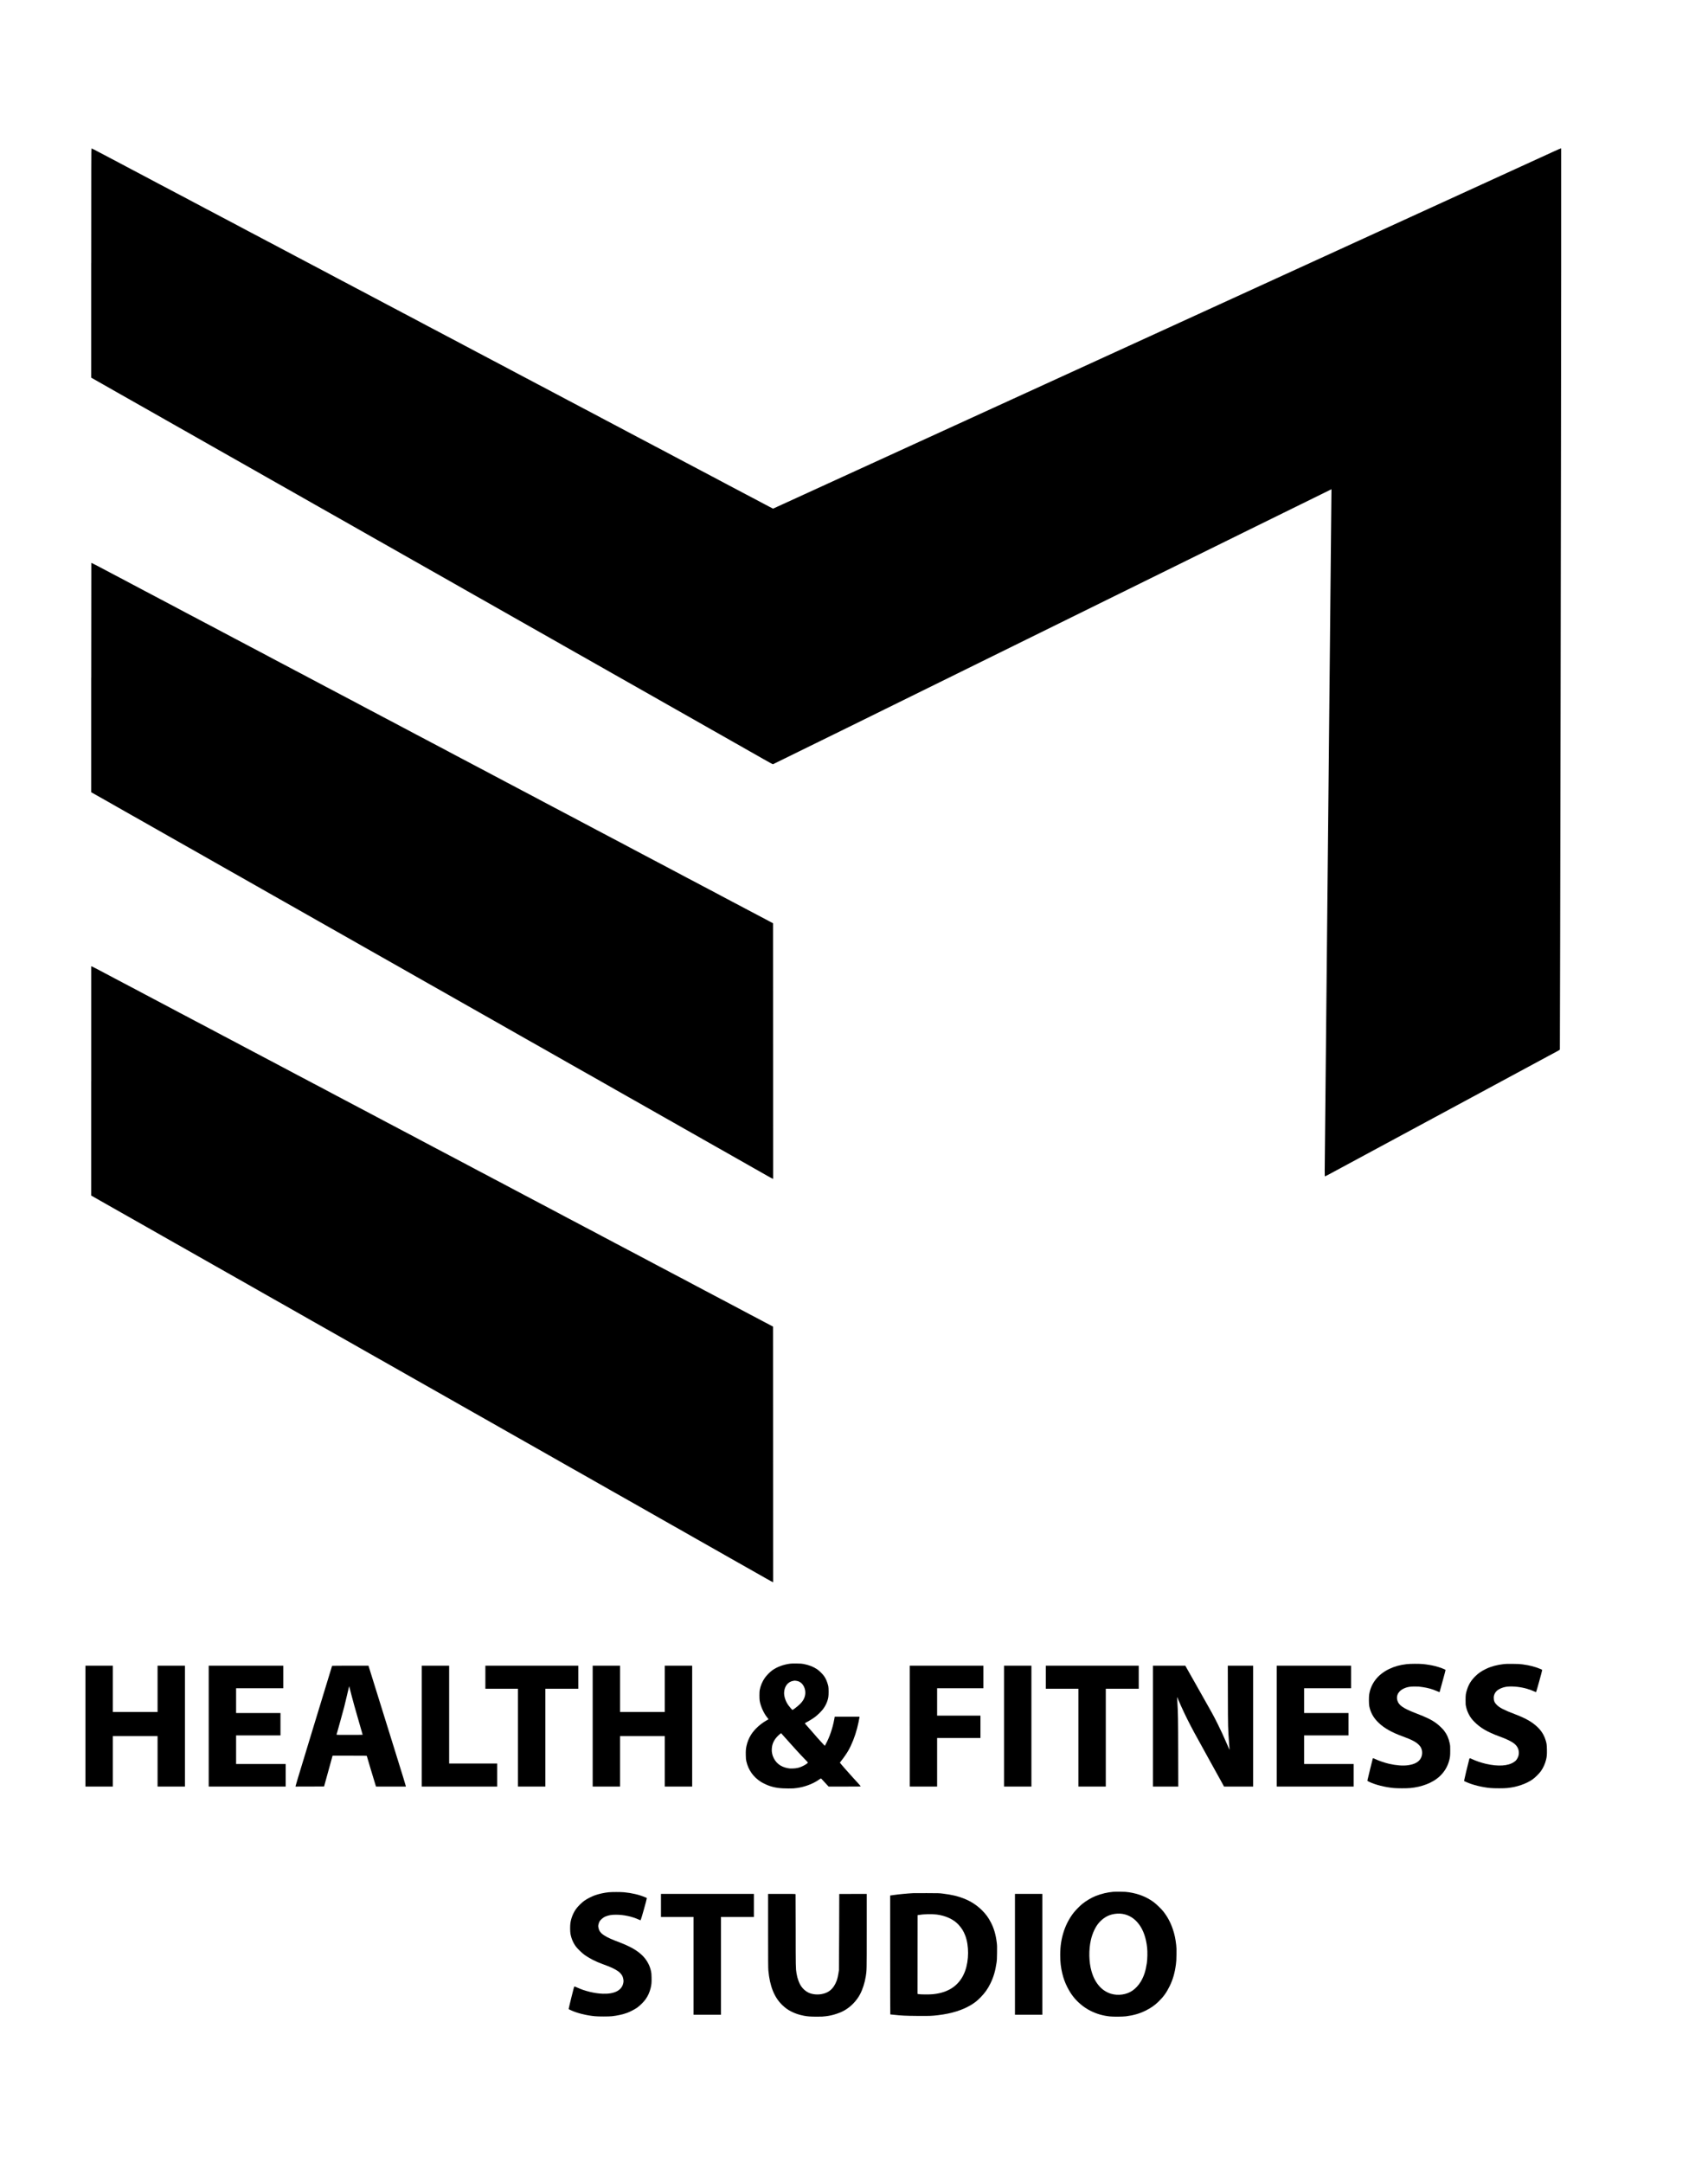 <?xml version="1.0" encoding="UTF-8" standalone="yes"?>
<svg version="1.0" xmlns="http://www.w3.org/2000/svg" width="9853" height="12474" viewBox="0 0 9853 12474" preserveAspectRatio="xMidYMid meet">
  <g transform="translate(0,12474) scale(0.1,-0.1)" fill="#000000" stroke="none">
    <path d="M5260 109571 l0 -6609 78 -45 c75 -44 387 -221 1377 -782 270 -153
655 -372 857 -486 768 -436 1105 -627 1173 -664 39 -21 138 -77 220 -125 83
-48 359 -205 615 -350 256 -145 589 -334 740 -420 151 -86 322 -183 380 -214
58 -32 182 -102 275 -156 162 -93 319 -182 1470 -835 270 -153 655 -372 858
-486 767 -436 1104 -627 1172 -664 39 -21 138 -77 220 -125 83 -48 359 -205
615 -350 256 -145 589 -334 740 -420 151 -86 322 -183 380 -214 58 -32 182
-102 275 -156 162 -93 319 -182 1470 -835 270 -153 655 -372 858 -486 767
-436 1104 -627 1172 -664 39 -21 138 -77 220 -125 83 -48 359 -205 615 -350
256 -145 589 -334 740 -420 151 -86 322 -183 380 -214 58 -32 182 -102 275
-156 162 -93 319 -182 1470 -835 270 -153 655 -372 858 -486 767 -436 1104
-627 1172 -664 39 -21 138 -77 220 -125 83 -48 359 -205 615 -350 256 -145
589 -334 740 -420 151 -86 322 -183 380 -214 58 -32 182 -102 275 -156 162
-93 319 -182 1470 -835 270 -153 655 -372 858 -486 767 -436 1104 -627 1172
-664 39 -21 138 -77 220 -125 83 -48 359 -205 615 -350 256 -145 589 -334 740
-420 151 -86 322 -183 380 -214 58 -32 182 -102 275 -156 162 -93 319 -182
1470 -835 270 -153 655 -372 858 -486 767 -436 1104 -627 1172 -664 39 -21
138 -77 220 -125 83 -48 359 -205 615 -350 256 -145 589 -334 740 -420 151
-86 322 -183 380 -214 58 -32 182 -102 275 -156 162 -93 646 -368 1405 -798
190 -107 413 -233 495 -280 83 -47 231 -131 330 -187 99 -56 239 -135 310
-177 72 -41 177 -101 235 -133 58 -31 182 -101 275 -155 94 -54 355 -203 580
-330 226 -128 574 -326 775 -440 484 -275 532 -300 566 -300 18 0 5975 2931
16118 7930 8849 4362 16091 7928 16095 7925 3 -3 -84 -8759 -192 -19458 -109
-10699 -198 -19613 -198 -19809 1 -328 2 -358 18 -358 9 0 172 84 362 187 457
246 1976 1065 2611 1408 278 150 908 489 1400 755 492 265 1122 605 1400 755
278 150 906 488 1395 752 490 264 1439 776 2110 1138 671 361 1303 702 1405
758 102 55 559 301 1015 547 457 246 970 523 1140 615 171 92 399 215 507 272
185 98 198 107 203 136 12 69 75 37948 75 44880 l0 7077 -21 0 c-12 0 -200
-82 -418 -181 -218 -100 -551 -253 -741 -339 -449 -205 -919 -420 -2350 -1075
-1140 -522 -1632 -747 -2350 -1075 -190 -86 -952 -435 -1695 -775 -1303 -596
-1789 -819 -2525 -1155 -190 -86 -952 -435 -1695 -775 -1303 -596 -1789 -819
-2525 -1155 -190 -86 -952 -435 -1695 -775 -1300 -595 -1784 -816 -2525 -1155
-190 -86 -874 -399 -1520 -695 -1132 -518 -1612 -738 -2350 -1075 -190 -86
-952 -435 -1695 -775 -1303 -596 -1789 -819 -2525 -1155 -190 -86 -952 -435
-1695 -775 -1303 -596 -1789 -819 -2525 -1155 -190 -86 -952 -435 -1695 -775
-1300 -595 -1784 -816 -2525 -1155 -190 -86 -874 -399 -1520 -695 -1132 -518
-1612 -738 -2350 -1075 -190 -86 -952 -435 -1695 -775 -1314 -601 -1814 -830
-2525 -1155 -471 -215 -2093 -958 -2208 -1010 l-93 -43 -62 29 c-34 16 -98 49
-142 73 -44 24 -177 94 -295 156 -215 112 -365 191 -710 376 -102 55 -246 130
-320 168 -74 38 -203 106 -285 151 -82 45 -211 113 -285 151 -74 38 -217 112
-317 166 -187 101 -262 140 -703 373 -441 233 -516 272 -703 373 -100 54 -243
128 -317 166 -74 38 -203 106 -285 151 -82 45 -211 113 -285 151 -74 38 -217
112 -317 166 -187 101 -262 140 -703 373 -441 233 -516 272 -703 373 -100 54
-243 128 -317 166 -74 38 -203 106 -285 151 -82 45 -211 113 -285 151 -74 38
-218 113 -320 168 -353 189 -496 265 -725 383 -126 66 -234 124 -240 128 -5 4
-118 64 -250 133 -132 69 -306 160 -387 203 -154 83 -247 132 -668 354 -441
233 -516 272 -703 373 -100 54 -243 128 -317 166 -74 38 -203 106 -285 151
-82 45 -211 113 -285 151 -74 38 -217 112 -317 166 -187 101 -262 140 -703
373 -441 233 -516 272 -703 373 -100 54 -243 128 -317 166 -74 38 -203 106
-285 151 -82 45 -211 113 -285 151 -74 38 -217 112 -317 166 -187 101 -262
140 -703 373 -441 233 -516 272 -703 373 -100 54 -243 128 -317 166 -74 38
-203 106 -285 151 -82 45 -211 113 -285 151 -74 38 -217 112 -317 166 -187
101 -262 140 -703 373 -441 233 -516 272 -703 373 -100 54 -243 128 -317 166
-74 38 -203 106 -285 151 -82 45 -211 113 -285 151 -74 38 -217 112 -317 166
-187 101 -262 140 -703 373 -441 233 -516 272 -703 373 -100 54 -243 128 -317
166 -74 38 -203 106 -285 151 -82 45 -211 113 -285 151 -74 38 -217 112 -317
166 -187 101 -262 140 -703 373 -441 233 -516 272 -703 373 -100 54 -243 128
-317 166 -74 38 -203 106 -285 151 -82 45 -211 113 -285 151 -74 38 -217 112
-317 166 -187 101 -262 140 -703 373 -441 233 -516 272 -703 373 -100 54 -243
128 -317 166 -74 38 -203 106 -285 151 -82 45 -211 113 -285 151 -74 38 -217
112 -317 166 -187 101 -262 140 -703 373 -441 233 -516 272 -703 373 -100 54
-243 128 -317 166 -74 38 -203 106 -285 151 -82 45 -211 113 -285 151 -74 38
-217 112 -317 166 -187 101 -262 140 -703 373 -441 233 -516 272 -703 373
-100 54 -243 128 -317 166 -74 38 -203 106 -285 151 -82 45 -211 113 -285 151
-74 38 -217 112 -317 166 -187 101 -262 140 -703 373 -441 233 -516 272 -703
373 -100 54 -243 128 -317 166 -74 38 -203 106 -285 151 -82 45 -211 113 -285
151 -74 38 -217 112 -317 166 -187 101 -262 140 -703 373 -421 222 -514 271
-668 354 -81 43 -255 134 -387 203 -132 69 -244 129 -250 133 -5 4 -113 62
-240 128 -229 118 -371 194 -725 383 -102 55 -243 129 -315 166 -71 36 -203
105 -292 154 -193 106 -420 219 -439 219 -12 0 -14 -1013 -14 -6609z"/>
    <path d="M5260 85667 l0 -6614 368 -208 c202 -114 385 -218 407 -230 22 -12
119 -67 215 -122 96 -56 360 -206 585 -333 226 -128 574 -326 775 -440 201
-113 392 -221 425 -239 33 -18 137 -77 230 -131 162 -93 323 -185 1470 -835
270 -153 655 -372 858 -486 767 -436 1104 -627 1172 -664 39 -21 138 -77 220
-125 83 -48 359 -205 615 -350 256 -145 589 -334 740 -420 151 -86 322 -183
380 -214 58 -32 182 -102 275 -156 162 -93 319 -182 1470 -835 270 -153 655
-372 857 -486 768 -436 1105 -627 1173 -664 39 -21 138 -77 220 -125 83 -48
359 -205 615 -350 256 -145 589 -334 740 -420 151 -86 322 -183 380 -214 58
-32 182 -102 275 -156 162 -93 319 -182 1470 -835 270 -153 655 -372 858 -486
767 -436 1104 -627 1172 -664 39 -21 138 -77 220 -125 83 -48 359 -205 615
-350 256 -145 589 -334 740 -420 151 -86 322 -183 380 -214 58 -32 182 -102
275 -156 162 -93 319 -182 1470 -835 270 -153 655 -372 858 -486 767 -436
1104 -627 1172 -664 39 -21 138 -77 220 -125 83 -48 359 -205 615 -350 256
-145 589 -334 740 -420 151 -86 322 -183 380 -214 58 -32 182 -102 275 -156
162 -93 319 -182 1470 -835 270 -153 655 -372 858 -486 767 -436 1104 -627
1172 -664 39 -21 138 -77 220 -125 83 -48 359 -205 615 -350 256 -145 589
-334 740 -420 151 -86 322 -183 380 -214 58 -32 182 -102 275 -156 162 -93
646 -368 1405 -798 190 -107 413 -233 495 -280 83 -47 231 -131 330 -187 99
-56 239 -135 310 -177 72 -41 182 -104 245 -138 63 -35 183 -102 265 -150 83
-48 359 -205 615 -350 256 -145 589 -334 740 -420 151 -86 322 -183 380 -214
58 -32 182 -102 275 -156 165 -95 399 -228 1505 -855 289 -163 647 -366 795
-451 149 -84 282 -156 298 -160 l27 -6 -2 7367 -3 7368 -80 45 c-44 24 -181
97 -305 162 -227 118 -381 200 -720 381 -102 55 -246 130 -320 168 -74 38
-203 106 -285 151 -82 45 -211 113 -285 151 -74 38 -217 112 -317 166 -187
101 -262 140 -703 373 -441 233 -516 272 -703 373 -100 54 -243 128 -317 166
-74 38 -203 106 -285 151 -82 45 -211 113 -285 151 -74 38 -217 112 -317 166
-187 101 -262 140 -703 373 -441 233 -516 272 -703 373 -100 54 -243 128 -317
166 -74 38 -203 106 -285 151 -82 45 -211 113 -285 151 -74 38 -217 112 -317
166 -187 101 -262 140 -703 373 -441 233 -516 272 -703 373 -100 54 -243 128
-317 166 -74 38 -203 106 -285 151 -82 45 -211 113 -285 151 -74 38 -217 112
-317 166 -187 101 -262 140 -703 373 -441 233 -516 272 -703 373 -100 54 -243
128 -317 166 -74 38 -203 106 -285 151 -82 45 -211 113 -285 151 -74 38 -217
112 -317 166 -187 101 -262 140 -703 373 -441 233 -516 272 -703 373 -100 54
-243 128 -317 166 -74 38 -203 106 -285 151 -82 45 -211 113 -285 151 -74 38
-217 112 -317 166 -187 101 -262 140 -703 373 -441 233 -516 272 -703 373
-100 54 -243 128 -317 166 -74 38 -203 106 -285 151 -82 45 -211 113 -285 151
-74 38 -217 112 -317 166 -187 101 -262 140 -703 373 -441 233 -516 272 -703
373 -100 54 -243 128 -317 166 -74 38 -203 106 -285 151 -82 45 -211 113 -285
151 -74 38 -217 112 -317 166 -187 101 -262 140 -703 373 -441 233 -516 272
-703 373 -100 54 -243 128 -317 166 -74 38 -203 106 -285 151 -82 45 -211 113
-285 151 -74 38 -217 112 -317 166 -187 101 -262 140 -703 373 -441 233 -516
272 -703 373 -100 54 -243 128 -317 166 -74 38 -203 106 -285 151 -82 45 -211
113 -285 151 -74 38 -217 112 -317 166 -187 101 -262 140 -703 373 -441 233
-516 272 -703 373 -100 54 -243 128 -317 166 -74 38 -203 106 -285 151 -82 45
-211 113 -285 151 -74 38 -217 112 -317 166 -187 101 -262 140 -703 373 -441
233 -516 272 -703 373 -100 54 -243 128 -317 166 -74 38 -203 106 -285 151
-82 45 -211 113 -285 151 -74 38 -217 112 -317 166 -187 101 -262 140 -703
373 -441 233 -516 272 -703 373 -100 54 -243 128 -317 166 -74 38 -203 106
-285 151 -82 45 -211 113 -285 151 -74 38 -217 112 -317 166 -187 101 -262
140 -703 373 -441 233 -516 272 -703 373 -100 54 -243 128 -317 166 -74 38
-203 106 -285 151 -82 45 -211 113 -285 151 -74 38 -217 112 -317 166 -187
101 -262 140 -703 373 -441 233 -516 272 -703 373 -100 54 -243 128 -317 166
-74 38 -202 106 -285 151 -82 45 -202 108 -265 140 -63 32 -183 95 -265 140
-141 78 -539 280 -550 280 -3 0 -5 -2976 -5 -6613z"/>
    <path d="M5260 62402 l0 -6608 353 -201 c193 -110 588 -335 877 -498 289 -164
690 -392 893 -506 761 -433 1104 -627 1172 -664 39 -21 138 -77 220 -125 83
-48 359 -205 615 -350 256 -145 589 -334 740 -420 151 -86 322 -183 380 -214
58 -32 182 -102 275 -156 162 -93 319 -182 1470 -835 270 -153 655 -372 858
-486 767 -436 1104 -627 1172 -664 39 -21 138 -77 220 -125 83 -48 359 -205
615 -350 256 -145 589 -334 740 -420 151 -86 322 -183 380 -214 58 -32 182
-102 275 -156 162 -93 319 -182 1470 -835 270 -153 655 -372 858 -486 767
-436 1104 -627 1172 -664 39 -21 138 -77 220 -125 83 -48 359 -205 615 -350
256 -145 589 -334 740 -420 151 -86 322 -183 380 -214 58 -32 182 -102 275
-156 162 -93 319 -182 1470 -835 270 -153 655 -372 858 -486 767 -436 1104
-627 1172 -664 39 -21 138 -77 220 -125 83 -48 359 -205 615 -350 256 -145
589 -334 740 -420 151 -86 322 -183 380 -214 58 -32 182 -102 275 -156 162
-93 319 -182 1470 -835 270 -153 655 -372 858 -486 767 -436 1104 -627 1172
-664 39 -21 138 -77 220 -125 83 -48 359 -205 615 -350 256 -145 589 -334 740
-420 151 -86 322 -183 380 -214 58 -32 182 -102 275 -156 162 -93 319 -182
1470 -835 270 -153 655 -372 858 -486 767 -436 1104 -627 1172 -664 39 -21
138 -77 220 -125 83 -48 359 -205 615 -350 256 -145 589 -334 740 -420 151
-86 322 -183 380 -214 58 -32 182 -102 275 -156 94 -54 352 -201 575 -328 223
-126 626 -354 895 -507 270 -153 672 -381 895 -508 223 -126 560 -317 750
-425 190 -107 413 -233 495 -280 1126 -641 1500 -851 1528 -857 l27 -7 -2
7367 -3 7368 -135 74 c-74 41 -196 105 -270 142 -74 38 -203 106 -285 151 -82
45 -211 113 -285 151 -74 38 -217 112 -317 166 -187 101 -262 140 -703 373
-441 233 -516 272 -703 373 -100 54 -243 128 -317 166 -74 38 -203 106 -285
151 -82 45 -211 113 -285 151 -74 38 -217 112 -317 166 -187 101 -262 140
-703 373 -441 233 -516 272 -703 373 -100 54 -243 128 -317 166 -74 38 -203
106 -285 151 -82 45 -211 113 -285 151 -74 38 -217 112 -317 166 -187 101
-262 140 -703 373 -441 233 -516 272 -703 373 -100 54 -243 128 -317 166 -74
38 -203 106 -285 151 -82 45 -211 113 -285 151 -74 38 -217 112 -317 166 -187
101 -262 140 -703 373 -441 233 -516 272 -703 373 -100 54 -243 128 -317 166
-74 38 -203 106 -285 151 -82 45 -211 113 -285 151 -74 38 -217 112 -317 166
-187 101 -262 140 -703 373 -441 233 -516 272 -703 373 -100 54 -243 128 -317
166 -74 38 -203 106 -285 151 -82 45 -211 113 -285 151 -74 38 -217 112 -317
166 -187 101 -262 140 -703 373 -441 233 -516 272 -703 373 -100 54 -243 128
-317 166 -74 38 -203 106 -285 151 -82 45 -211 113 -285 151 -74 38 -217 112
-317 166 -187 101 -262 140 -703 373 -441 233 -516 272 -703 373 -100 54 -243
128 -317 166 -74 38 -203 106 -285 151 -82 45 -211 113 -285 151 -74 38 -217
112 -317 166 -187 101 -262 140 -703 373 -441 233 -516 272 -703 373 -100 54
-243 128 -317 166 -74 38 -203 106 -285 151 -82 45 -211 113 -285 151 -74 38
-217 112 -317 166 -187 101 -262 140 -703 373 -441 233 -516 272 -703 373
-100 54 -243 128 -317 166 -74 38 -203 106 -285 151 -82 45 -211 113 -285 151
-74 38 -217 112 -317 166 -187 101 -262 140 -703 373 -441 233 -516 272 -703
373 -100 54 -243 128 -317 166 -74 38 -203 106 -285 151 -82 45 -211 113 -285
151 -74 38 -217 112 -317 166 -187 101 -262 140 -703 373 -441 233 -516 272
-703 373 -100 54 -243 128 -317 166 -74 38 -203 106 -285 151 -82 45 -211 113
-285 151 -74 38 -217 112 -317 166 -187 101 -262 140 -703 373 -421 222 -514
271 -668 354 -81 43 -255 134 -387 203 -132 69 -244 129 -250 133 -5 4 -113
62 -240 128 -229 118 -372 194 -725 383 -102 55 -246 130 -320 168 -74 38
-203 106 -285 151 -82 45 -211 113 -285 151 -74 38 -217 112 -317 166 -187
101 -262 140 -703 373 -421 222 -514 271 -668 354 -81 43 -255 134 -387 203
-132 69 -244 129 -250 133 -5 4 -113 62 -240 128 -229 118 -372 194 -725 383
-102 55 -246 130 -320 168 -74 38 -202 106 -285 151 -82 45 -194 104 -250 132
-55 28 -176 92 -270 143 -420 228 -1013 535 -1033 535 l-22 0 0 -6608z"/>
    <path d="M45565 28795 c-386 -54 -736 -184 -1010 -377 -132 -94 -329 -292
-429 -433 -148 -209 -258 -470 -302 -720 -19 -108 -19 -489 0 -605 52 -320
241 -736 441 -975 41 -49 70 -94 63 -99 -2 -1 -46 -26 -98 -56 -372 -209 -711
-521 -910 -840 -116 -185 -206 -406 -254 -625 -40 -181 -49 -299 -43 -551 5
-195 9 -246 30 -339 115 -505 399 -909 837 -1190 98 -63 329 -175 451 -219
342 -122 641 -166 1139 -166 270 0 325 3 475 25 229 32 395 72 610 145 261 89
504 211 696 350 92 67 100 68 139 23 18 -21 116 -127 217 -235 l184 -198 924
0 c831 0 925 2 925 16 0 8 -80 102 -177 208 -98 106 -214 233 -259 282 -238
263 -418 465 -489 548 -44 52 -124 144 -177 205 -54 62 -98 116 -98 121 0 5
45 65 101 132 104 127 301 412 381 553 206 361 390 826 512 1295 55 212 122
522 132 608 l7 62 -715 0 -714 0 -28 -152 c-93 -506 -263 -1008 -476 -1404
l-67 -124 -85 88 c-47 48 -128 134 -179 192 -52 58 -130 145 -174 193 -83 92
-212 240 -336 387 -40 47 -98 112 -129 145 -31 33 -86 96 -122 140 -36 44 -78
91 -92 104 -45 42 -36 62 52 105 130 64 382 220 502 311 137 103 345 306 441
428 170 218 283 470 324 722 21 126 20 494 0 606 -22 116 -89 316 -143 424
-24 50 -73 131 -107 180 -79 113 -279 309 -400 391 -209 142 -479 247 -785
304 -97 19 -160 23 -400 26 -205 2 -313 -1 -385 -11z m380 -989 c95 -16 151
-37 224 -85 183 -120 304 -389 287 -641 -15 -237 -124 -443 -338 -641 -163
-151 -377 -313 -406 -307 -20 4 -152 155 -232 265 -163 226 -261 523 -247 748
22 353 222 607 522 660 93 17 98 17 190 1z m-857 -3048 c15 -18 54 -62 87 -98
33 -36 150 -167 260 -290 110 -123 227 -254 260 -290 33 -36 116 -129 185
-205 195 -217 409 -446 577 -616 103 -103 152 -160 148 -170 -20 -46 -214
-167 -380 -236 -160 -67 -290 -93 -492 -100 -151 -5 -185 -3 -290 17 -429 82
-714 313 -861 700 -12 30 -31 105 -43 165 -18 92 -20 132 -16 240 13 301 132
548 377 781 49 47 150 132 158 133 2 1 15 -14 30 -31z"/>
    <path d="M81150 28770 c-400 -46 -714 -134 -1026 -286 -640 -311 -1041 -829
-1140 -1469 -22 -144 -19 -539 5 -664 72 -371 244 -680 535 -958 333 -319 763
-562 1397 -791 562 -204 816 -344 985 -548 148 -177 177 -456 72 -680 -112
-238 -363 -381 -763 -435 -296 -39 -662 -11 -1075 82 -249 57 -603 177 -800
273 -51 25 -105 46 -119 46 l-26 0 -158 -632 c-86 -348 -157 -642 -157 -654 0
-17 23 -32 118 -77 349 -167 906 -306 1407 -352 210 -19 726 -20 940 -1 669
60 1285 298 1674 647 295 264 491 587 587 964 45 176 54 261 54 551 0 261 -1
276 -29 415 -59 288 -162 518 -331 739 -77 101 -281 297 -410 395 -284 215
-571 358 -1225 608 -711 273 -974 455 -1053 729 -92 319 93 604 478 737 154
52 295 72 523 71 221 0 227 0 472 -37 285 -42 549 -116 782 -219 67 -30 134
-57 150 -60 l29 -6 134 484 c156 565 210 767 210 789 0 33 -351 164 -610 228
-186 47 -476 95 -694 116 -227 21 -729 19 -936 -5z"/>
    <path d="M86765 28775 c-404 -45 -747 -137 -1040 -279 -266 -128 -434 -244
-613 -419 -236 -233 -379 -459 -475 -752 -81 -248 -92 -320 -92 -625 0 -256 1
-269 29 -390 36 -161 80 -280 156 -429 84 -165 163 -273 310 -425 178 -183
365 -328 607 -472 185 -110 529 -267 783 -357 467 -167 769 -313 936 -452 176
-146 264 -340 251 -554 -7 -111 -31 -191 -90 -295 -51 -90 -93 -135 -187 -199
-337 -231 -914 -269 -1620 -106 -275 64 -592 171 -789 268 -57 28 -117 51
-132 51 -24 0 -30 -5 -38 -37 -80 -297 -292 -1182 -294 -1222 l-2 -55 126 -57
c358 -164 911 -301 1394 -344 218 -20 785 -20 961 0 322 36 511 76 798 172
244 81 489 201 664 325 157 111 381 334 486 483 135 190 237 418 295 655 45
181 54 293 49 585 -6 290 -17 364 -85 570 -93 284 -233 505 -454 720 -303 294
-677 509 -1295 744 -632 240 -888 371 -1057 539 -134 132 -177 236 -177 428 0
132 66 281 167 375 142 133 402 235 648 254 326 26 755 -23 1100 -124 149 -43
341 -114 423 -155 78 -39 94 -43 110 -23 17 20 342 1197 342 1238 l0 36 -97
43 c-276 122 -636 215 -1028 266 -166 22 -238 25 -570 29 -278 3 -412 0 -500
-10z"/>
    <path d="M4930 25195 l0 -3485 790 0 790 0 0 1455 0 1455 1290 0 1290 0 0
-1455 0 -1455 790 0 790 0 0 3485 0 3485 -790 0 -790 0 0 -1335 0 -1335 -1290
0 -1290 0 0 1335 0 1335 -790 0 -790 0 0 -3485z"/>
    <path d="M12040 25195 l0 -3485 2220 0 2220 0 0 650 0 650 -1430 0 -1430 0 0
825 0 825 1280 0 1280 0 0 645 0 645 -1280 0 -1280 0 0 715 0 715 1360 0 1360
0 0 650 0 650 -2150 0 -2150 0 0 -3485z"/>
    <path d="M19157 28672 c-6 -9 -101 -319 -1067 -3497 -430 -1413 -837 -2754
-906 -2979 -68 -225 -127 -426 -130 -447 l-7 -39 824 2 824 3 62 225 c34 124
144 523 245 887 l183 663 988 0 c887 0 987 -2 987 -16 0 -15 454 -1527 506
-1686 l26 -78 859 0 859 0 0 26 c0 23 -145 493 -740 2404 -277 888 -515 1653
-1030 3308 l-384 1232 -1047 0 c-576 0 -1050 -3 -1052 -8z m1134 -1747 c66
-258 214 -792 330 -1187 224 -769 299 -1028 299 -1040 0 -5 -340 -8 -756 -8
-616 0 -755 2 -751 13 3 7 14 46 25 87 12 41 100 356 196 700 217 776 253 917
366 1410 49 217 102 441 117 497 l28 102 13 -52 c7 -28 67 -263 133 -522z"/>
    <path d="M24330 25195 l0 -3485 2175 0 2175 0 0 665 0 665 -1385 0 -1385 0 0
2820 0 2820 -790 0 -790 0 0 -3485z"/>
    <path d="M28000 28015 l0 -665 940 0 940 0 0 -2820 0 -2820 790 0 790 0 0
2820 0 2820 950 0 950 0 0 665 0 665 -2680 0 -2680 0 0 -665z"/>
    <path d="M34190 25195 l0 -3485 790 0 790 0 0 1455 0 1455 1290 0 1290 0 0
-1455 0 -1455 790 0 790 0 0 3485 0 3485 -790 0 -790 0 0 -1335 0 -1335 -1290
0 -1290 0 0 1335 0 1335 -790 0 -790 0 0 -3485z"/>
    <path d="M52480 25195 l0 -3485 790 0 790 0 0 1400 0 1400 1250 0 1250 0 0
645 0 645 -1250 0 -1250 0 0 790 0 790 1335 0 1335 0 0 650 0 650 -2125 0
-2125 0 0 -3485z"/>
    <path d="M57920 25195 l0 -3485 790 0 790 0 0 3485 0 3485 -790 0 -790 0 0
-3485z"/>
    <path d="M60330 28015 l0 -665 940 0 940 0 0 -2820 0 -2820 790 0 790 0 0
2820 0 2820 950 0 950 0 0 665 0 665 -2680 0 -2680 0 0 -665z"/>
    <path d="M66510 25195 l0 -3485 731 0 730 0 -4 1948 c-4 1959 -9 2289 -47
2912 -13 211 -13 290 0 290 6 0 10 -9 10 -21 0 -47 325 -768 532 -1184 293
-585 430 -839 1293 -2395 312 -564 633 -1143 713 -1287 l144 -263 839 0 839 0
0 3485 0 3485 -731 0 -731 0 5 -1707 c4 -1862 6 -1913 72 -2793 14 -184 25
-342 25 -350 -1 -8 -70 145 -154 340 -195 453 -354 797 -546 1180 -227 454
-320 624 -850 1555 -97 171 -196 346 -220 390 -24 44 -85 152 -135 240 -145
251 -547 961 -599 1058 l-48 87 -934 0 -934 0 0 -3485z"/>
    <path d="M73650 25195 l0 -3485 2220 0 2220 0 0 650 0 650 -1430 0 -1430 0 0
825 0 825 1280 0 1280 0 0 645 0 645 -1280 0 -1280 0 0 715 0 715 1355 0 1355
0 0 650 0 650 -2145 0 -2145 0 0 -3485z"/>
    <path d="M64220 15640 c-329 -27 -685 -111 -1000 -235 -254 -100 -557 -279
-786 -463 -124 -100 -386 -365 -490 -497 -236 -299 -435 -668 -561 -1040 -154
-458 -223 -892 -223 -1410 0 -397 37 -720 121 -1063 73 -300 157 -529 287
-786 208 -410 433 -701 758 -980 186 -160 376 -286 594 -395 345 -172 697
-273 1095 -317 210 -22 740 -19 940 6 433 55 796 160 1133 329 310 155 524
305 745 520 287 280 460 521 643 895 187 383 294 758 360 1255 22 168 26 248
31 556 5 326 4 379 -16 560 -39 354 -94 612 -194 910 -132 391 -316 732 -555
1031 -102 128 -388 407 -519 507 -407 310 -902 510 -1468 593 -145 21 -215 26
-480 29 -170 2 -357 0 -415 -5z m530 -1272 c374 -59 695 -259 945 -588 259
-340 421 -799 480 -1367 26 -240 17 -653 -18 -888 -69 -460 -168 -760 -350
-1065 -123 -206 -297 -394 -482 -521 -335 -231 -819 -301 -1230 -179 -241 72
-483 223 -650 407 -228 250 -373 520 -481 898 -150 524 -164 1225 -35 1795 87
387 265 767 465 994 223 253 470 410 761 483 194 49 413 60 595 31z"/>
    <path d="M35120 15615 c-272 -28 -544 -87 -790 -172 -182 -63 -469 -209 -617
-314 -156 -110 -381 -334 -485 -482 -169 -238 -284 -532 -324 -822 -21 -154
-18 -478 5 -606 52 -286 167 -548 336 -764 88 -112 331 -346 453 -435 290
-212 662 -403 1092 -558 443 -161 639 -251 840 -385 95 -63 149 -114 214 -202
61 -82 82 -129 107 -244 24 -107 24 -165 0 -272 -90 -406 -508 -618 -1174
-596 -477 16 -1054 156 -1492 362 -67 31 -130 55 -144 53 -23 -3 -29 -24 -177
-618 -84 -338 -153 -632 -154 -653 l0 -38 115 -54 c358 -169 891 -302 1395
-350 217 -21 803 -20 988 0 308 35 616 104 862 192 167 60 448 206 590 306
153 109 379 333 484 482 135 191 232 405 290 645 49 198 60 323 53 610 -5 213
-9 260 -31 359 -36 159 -80 288 -143 414 -162 324 -377 558 -738 799 -186 125
-549 305 -820 408 -569 216 -788 313 -977 432 -159 100 -246 186 -304 299 -28
56 -64 199 -64 255 0 55 36 186 68 249 53 105 220 250 342 299 195 78 358 106
615 106 444 0 928 -103 1313 -281 72 -33 98 -40 110 -32 20 12 350 1184 351
1244 l1 36 -97 41 c-340 145 -768 246 -1214 287 -203 18 -697 18 -879 0z"/>
    <path d="M52700 15564 c-363 -19 -851 -65 -1162 -111 l-188 -27 0 -3428 c0
-1940 4 -3428 9 -3428 4 0 91 -9 192 -20 450 -50 673 -61 1364 -67 711 -6 842
-1 1205 43 787 96 1405 290 1918 602 203 124 351 243 532 429 252 259 408 479
565 798 177 360 284 721 351 1185 23 158 26 215 31 580 5 372 3 420 -16 585
-54 451 -157 811 -329 1150 -152 298 -305 507 -538 735 -298 290 -624 500
-1021 659 -354 141 -710 225 -1223 288 -212 26 -226 26 -920 28 -388 1 -734 0
-770 -1z m1330 -1233 c521 -65 986 -281 1264 -586 188 -207 294 -378 390 -631
219 -579 215 -1419 -9 -2039 -137 -381 -362 -693 -660 -916 -313 -234 -712
-376 -1197 -424 -201 -21 -732 -17 -831 6 l-57 13 2 2270 3 2271 40 7 c291 52
766 65 1055 29z"/>
    <path d="M38130 14855 l0 -665 940 0 940 0 0 -2820 0 -2820 790 0 790 0 0
2820 0 2820 950 0 950 0 0 665 0 665 -2680 0 -2680 0 0 -665z"/>
    <path d="M44310 13393 c0 -1772 3 -2155 15 -2288 81 -903 340 -1549 800 -1994
181 -174 318 -272 533 -380 222 -112 441 -184 712 -237 214 -42 385 -54 751
-54 298 0 356 3 520 24 247 33 389 65 609 138 202 67 331 123 485 212 354 205
676 539 873 906 155 290 275 664 338 1049 54 336 54 304 54 2614 l0 2137 -792
-2 -793 -3 -6 -2175 c-4 -1196 -9 -2195 -13 -2220 -48 -322 -84 -487 -138
-625 -176 -451 -447 -684 -878 -756 -265 -44 -556 -7 -757 95 -146 73 -285
194 -386 332 -131 180 -240 470 -288 769 -47 293 -48 341 -49 2512 0 1123 -3
2048 -6 2057 -6 14 -85 16 -795 16 l-789 0 0 -2127z"/>
    <path d="M58550 12035 l0 -3485 790 0 790 0 0 3485 0 3485 -790 0 -790 0 0
-3485z"/>
  </g>
</svg>